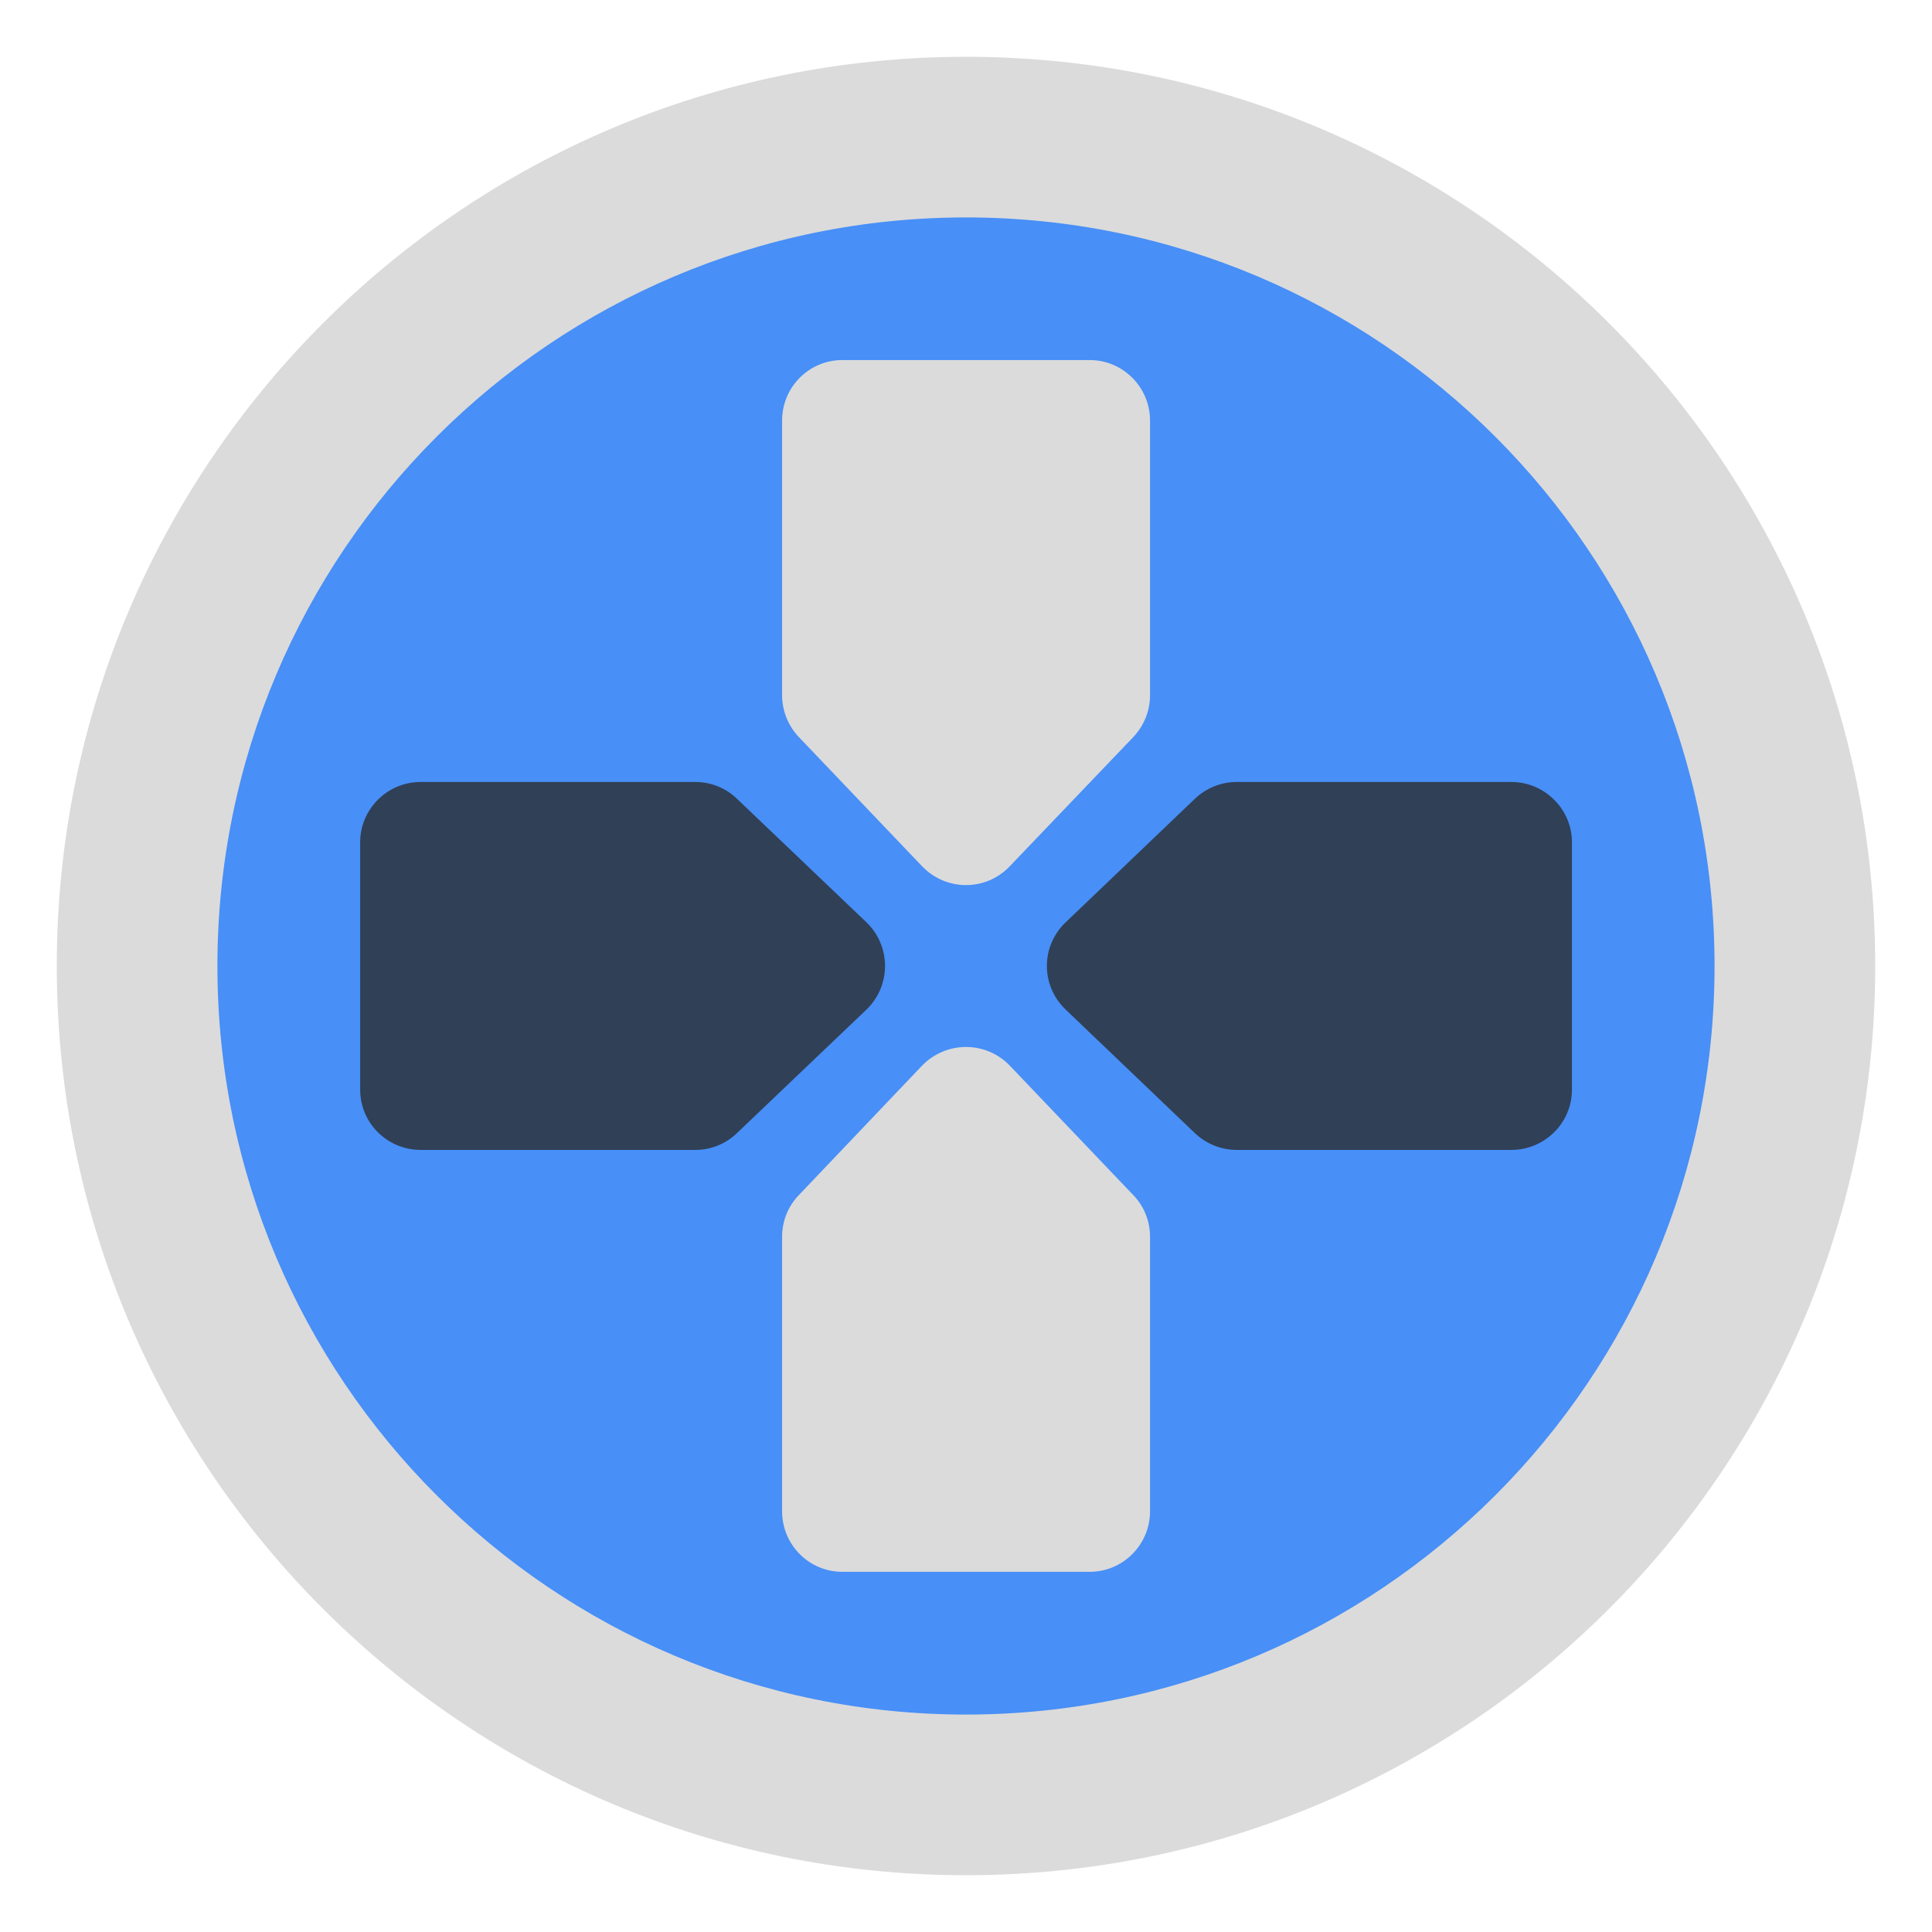 <svg width="215" height="215" viewBox="0 0 215 215" fill="none" xmlns="http://www.w3.org/2000/svg">
<path d="M107.5 208.68C163.38 208.68 208.68 163.38 208.68 107.5C208.68 51.62 163.38 6.32 107.5 6.32C51.62 6.32 6.32 51.62 6.32 107.5C6.32 163.38 51.62 208.68 107.5 208.68Z" fill="#DBDBDB"/>
<path d="M107.498 190.803C153.505 190.803 190.801 153.507 190.801 107.5C190.801 61.493 153.505 24.197 107.498 24.197C61.491 24.197 24.195 61.493 24.195 107.5C24.195 153.507 61.491 190.803 107.498 190.803Z" fill="#488FF7"/>
<path d="M126.115 132.993C127.316 134.226 127.98 135.901 127.98 137.609V168.183C127.98 171.914 124.945 174.918 121.277 174.918H93.738C90.039 174.918 87.035 171.914 87.035 168.183V137.609C87.035 135.901 87.699 134.226 88.901 132.993L102.623 118.575C105.31 115.824 109.705 115.824 112.361 118.575L126.115 132.993ZM127.98 46.803V77.377C127.98 79.085 127.316 80.76 126.115 82.025L112.361 96.411C109.705 99.193 105.31 99.193 102.623 96.411L88.901 82.025C87.699 80.76 87.035 79.085 87.035 77.377V46.803C87.035 43.072 90.039 40.068 93.738 40.068H121.277C124.945 40.068 127.98 43.072 127.98 46.803Z" fill="#DBDBDB"/>
<path d="M96.425 102.641C99.175 105.296 99.175 109.691 96.425 112.347L82.007 126.101C80.769 127.298 79.113 127.967 77.391 127.966H46.817C43.086 127.966 40.082 124.963 40.082 121.263V93.724C40.082 90.057 43.086 87.022 46.817 87.022H77.391C79.098 87.022 80.774 87.686 82.007 88.887L96.425 102.641ZM174.931 93.724V121.263C174.931 124.963 171.896 127.966 168.197 127.966H137.622C135.915 127.966 134.239 127.302 132.975 126.101L118.589 112.347C115.806 109.691 115.806 105.296 118.589 102.641L132.975 88.887C134.239 87.686 135.915 87.022 137.622 87.022H168.197C171.896 87.022 174.931 90.057 174.931 93.724Z" fill="#304056"/>
</svg>
